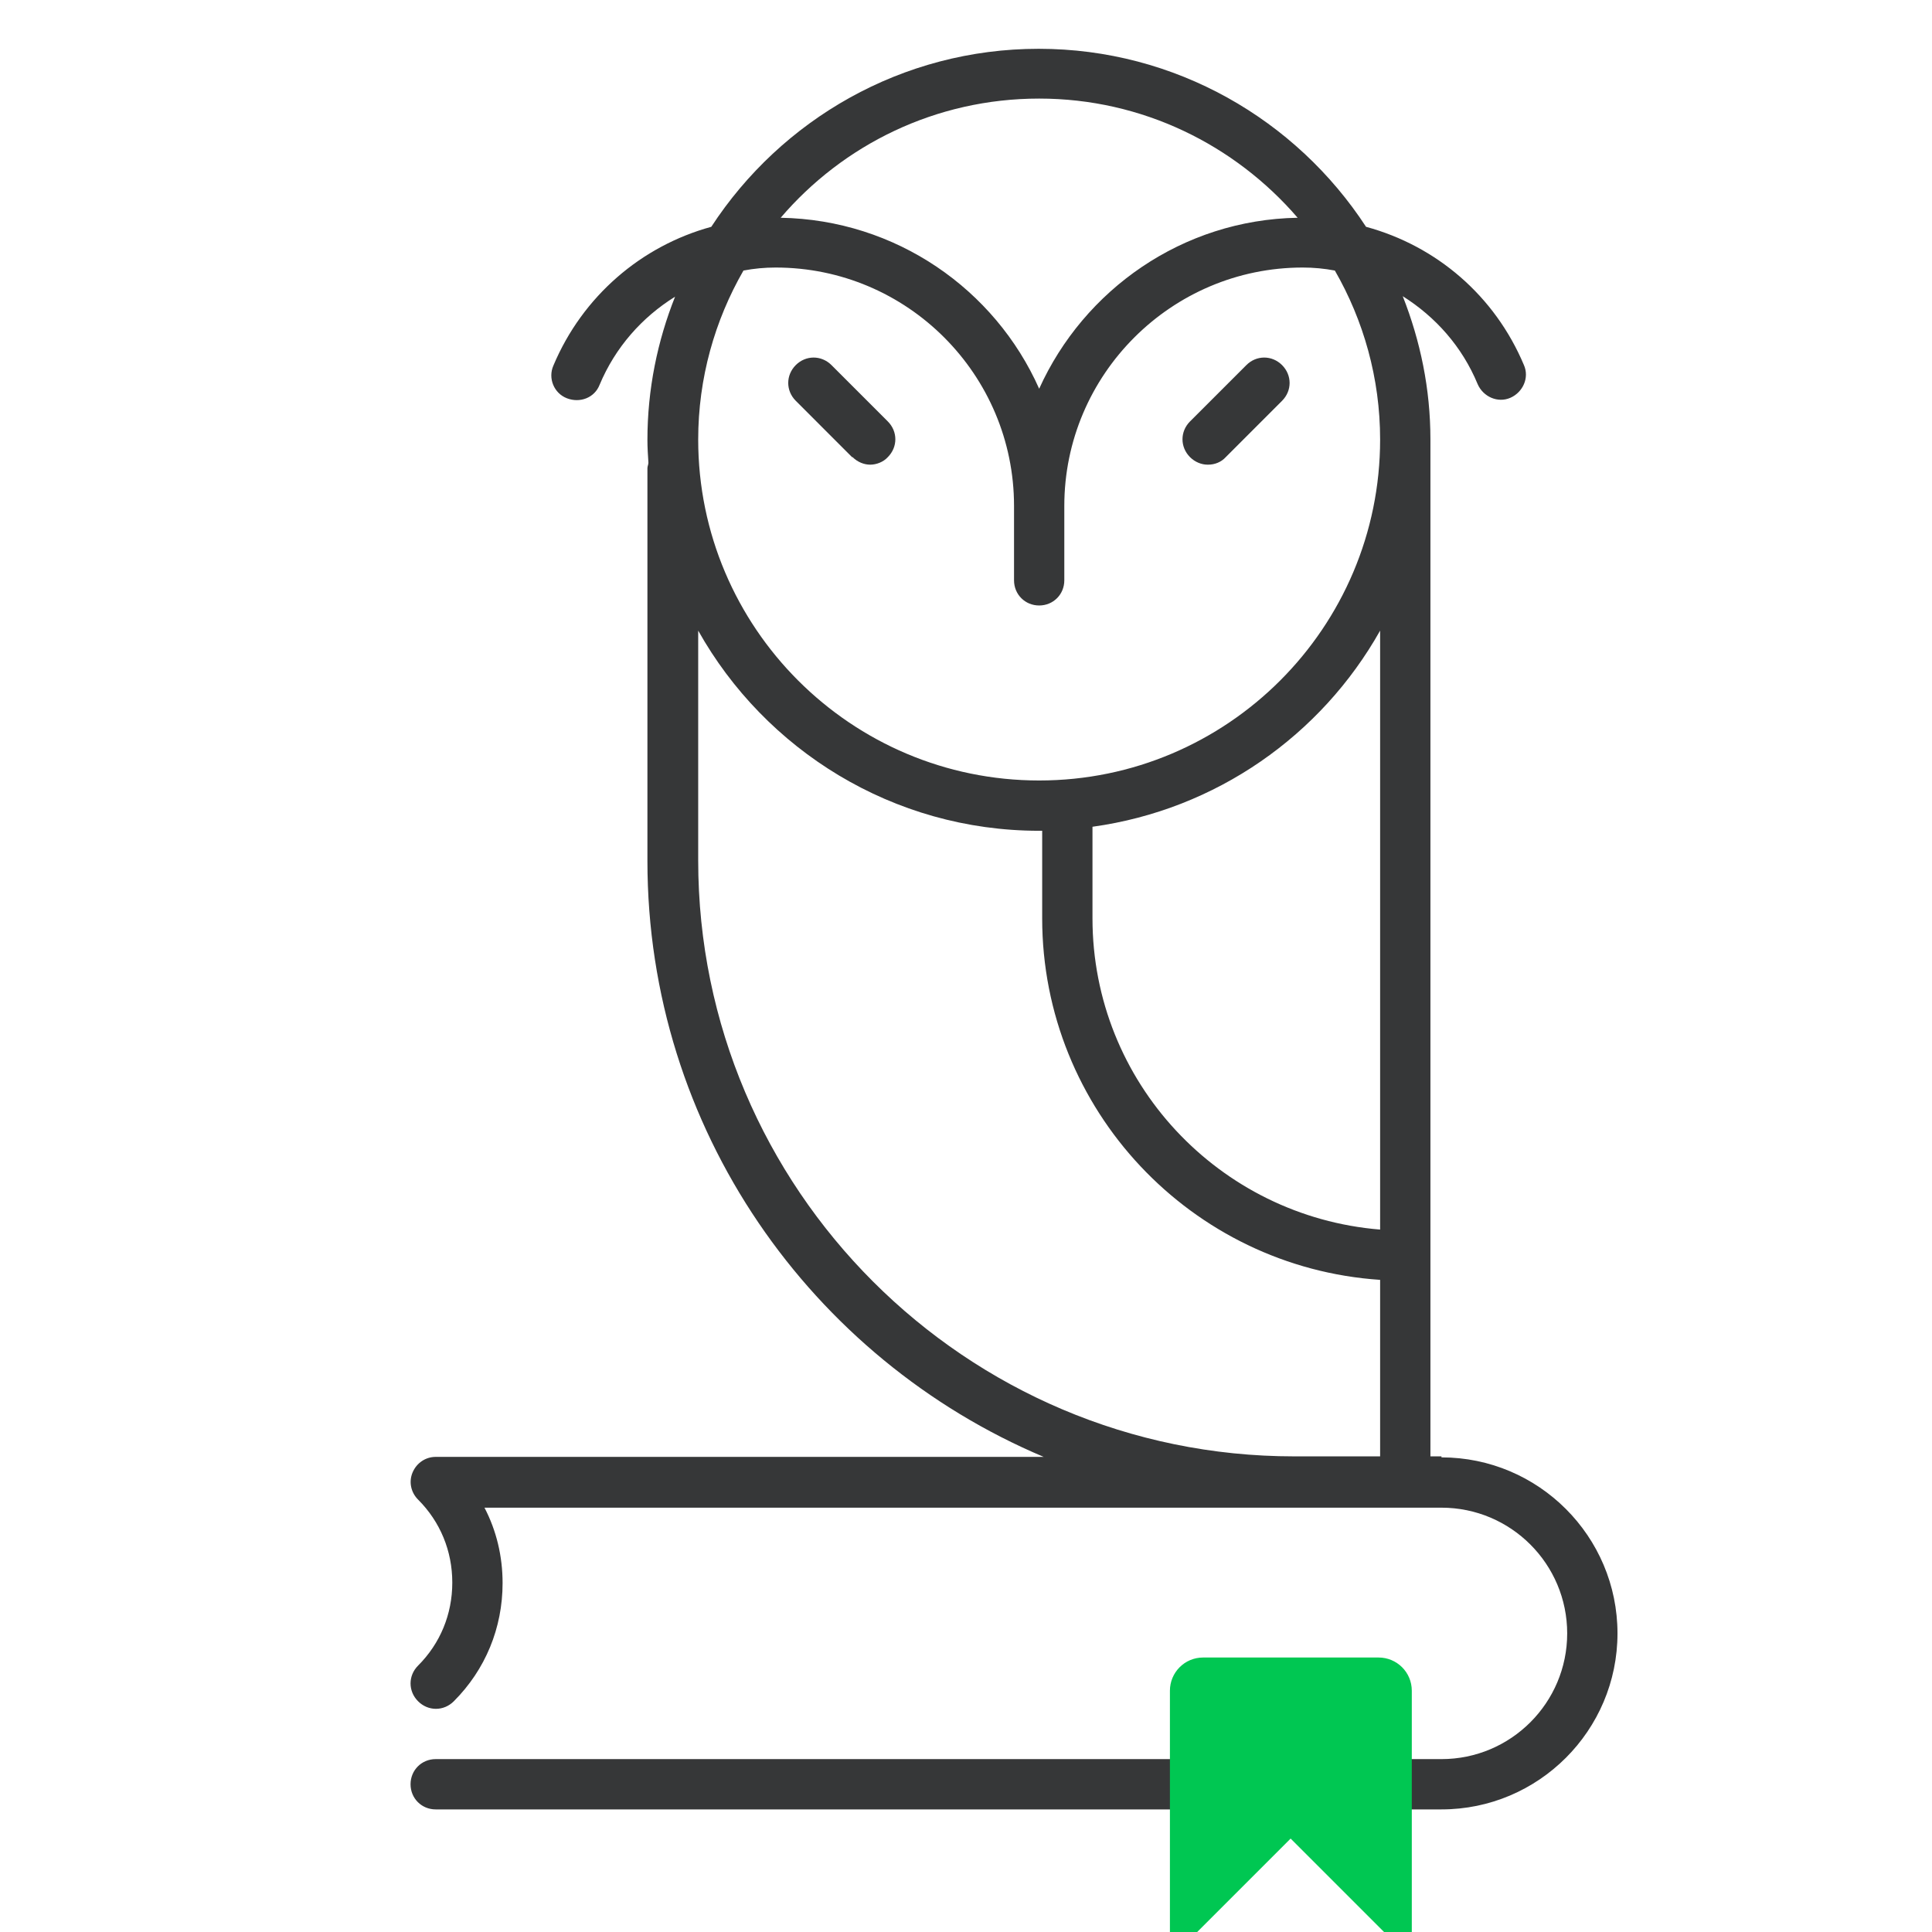 <svg width="86" height="86" viewBox="0 0 86 86" fill="none" xmlns="http://www.w3.org/2000/svg">
<g clip-path="url(#clip0_14_79)">
<path d="M53.778 20.684C54.069 20.684 54.36 20.572 54.562 20.349L57.069 17.841C57.517 17.394 57.517 16.7 57.069 16.252C56.621 15.804 55.927 15.804 55.48 16.252L52.972 18.759C52.525 19.207 52.525 19.901 52.972 20.349C53.196 20.572 53.487 20.684 53.756 20.684H53.778Z" fill="#363738"/>
<path d="M37.952 20.349C38.176 20.572 38.467 20.684 38.735 20.684C39.004 20.684 39.317 20.572 39.519 20.349C39.967 19.901 39.967 19.207 39.519 18.759L37.012 16.252C36.564 15.804 35.87 15.804 35.422 16.252C34.975 16.7 34.975 17.394 35.422 17.841L37.929 20.349H37.952Z" fill="#363738"/>
<path d="M64.165 64.828H63.673V19.565C63.673 17.304 63.225 15.177 62.441 13.185C63.897 14.103 65.083 15.424 65.777 17.103C66.023 17.662 66.672 17.953 67.232 17.707C67.792 17.461 68.083 16.812 67.836 16.252C66.538 13.163 63.941 10.947 60.807 10.096C57.696 5.328 52.323 2.172 46.234 2.172C40.146 2.172 34.773 5.328 31.662 10.096C28.55 10.947 25.931 13.185 24.633 16.274C24.386 16.834 24.655 17.506 25.237 17.729C25.819 17.953 26.468 17.707 26.692 17.125C27.386 15.468 28.572 14.125 30.05 13.207C29.266 15.177 28.819 17.326 28.819 19.587C28.819 19.923 28.841 20.259 28.863 20.595C28.863 20.684 28.819 20.751 28.819 20.841V38.324C28.819 50.255 36.116 60.486 46.458 64.851H19.394C18.947 64.851 18.544 65.119 18.365 65.545C18.186 65.97 18.297 66.44 18.611 66.753C19.596 67.738 20.133 69.037 20.133 70.447C20.133 71.857 19.596 73.156 18.611 74.141C18.163 74.588 18.163 75.282 18.611 75.73C19.058 76.178 19.753 76.178 20.2 75.73C21.61 74.32 22.372 72.462 22.372 70.469C22.372 69.283 22.103 68.141 21.566 67.112H64.165C67.254 67.112 69.761 69.619 69.761 72.708C69.761 75.797 67.254 78.304 64.165 78.304H19.394C18.767 78.304 18.275 78.797 18.275 79.424C18.275 80.05 18.767 80.543 19.394 80.543H64.165C68.486 80.543 72 77.028 72 72.708C72 68.388 68.486 64.873 64.165 64.873V64.828ZM61.434 54.733C54.271 54.15 48.63 48.173 48.63 40.876V36.802C54.136 36.041 58.815 32.728 61.434 28.071V54.733ZM46.257 4.388C50.846 4.388 54.965 6.447 57.763 9.693C52.637 9.783 48.249 12.894 46.257 17.304C44.287 12.872 39.877 9.783 34.751 9.693C37.526 6.447 41.645 4.388 46.257 4.388V4.388ZM34.527 11.909C40.392 11.909 45.138 16.677 45.138 22.52V25.833C45.138 26.46 45.63 26.952 46.257 26.952C46.884 26.952 47.376 26.46 47.376 25.833V22.52C47.376 16.677 52.144 11.909 57.987 11.909C58.479 11.909 58.949 11.954 59.419 12.043C60.695 14.26 61.434 16.834 61.434 19.565C61.434 27.937 54.629 34.742 46.257 34.742C37.885 34.742 31.079 27.937 31.079 19.565C31.079 16.834 31.818 14.26 33.094 12.043C33.564 11.954 34.034 11.909 34.527 11.909V11.909ZM57.606 64.828C42.989 64.828 31.079 52.919 31.079 38.302V28.071C34.057 33.377 39.743 36.981 46.257 36.981C46.302 36.981 46.346 36.981 46.391 36.981V40.876C46.391 49.405 53.04 56.411 61.434 56.971V64.828H57.606V64.828Z" fill="#363738"/>
<path d="M62.822 87.214L57.45 81.841L52.077 87.214V75.26C52.077 74.454 52.726 73.782 53.554 73.782H61.367C62.173 73.782 62.844 74.432 62.844 75.26V87.214H62.822Z" fill="#00C752"/>
</g>
<defs>
<clipPath id="clip0_14_79">
<rect width="86" height="86" fill="white"/>
</clipPath>
</defs>
</svg>
